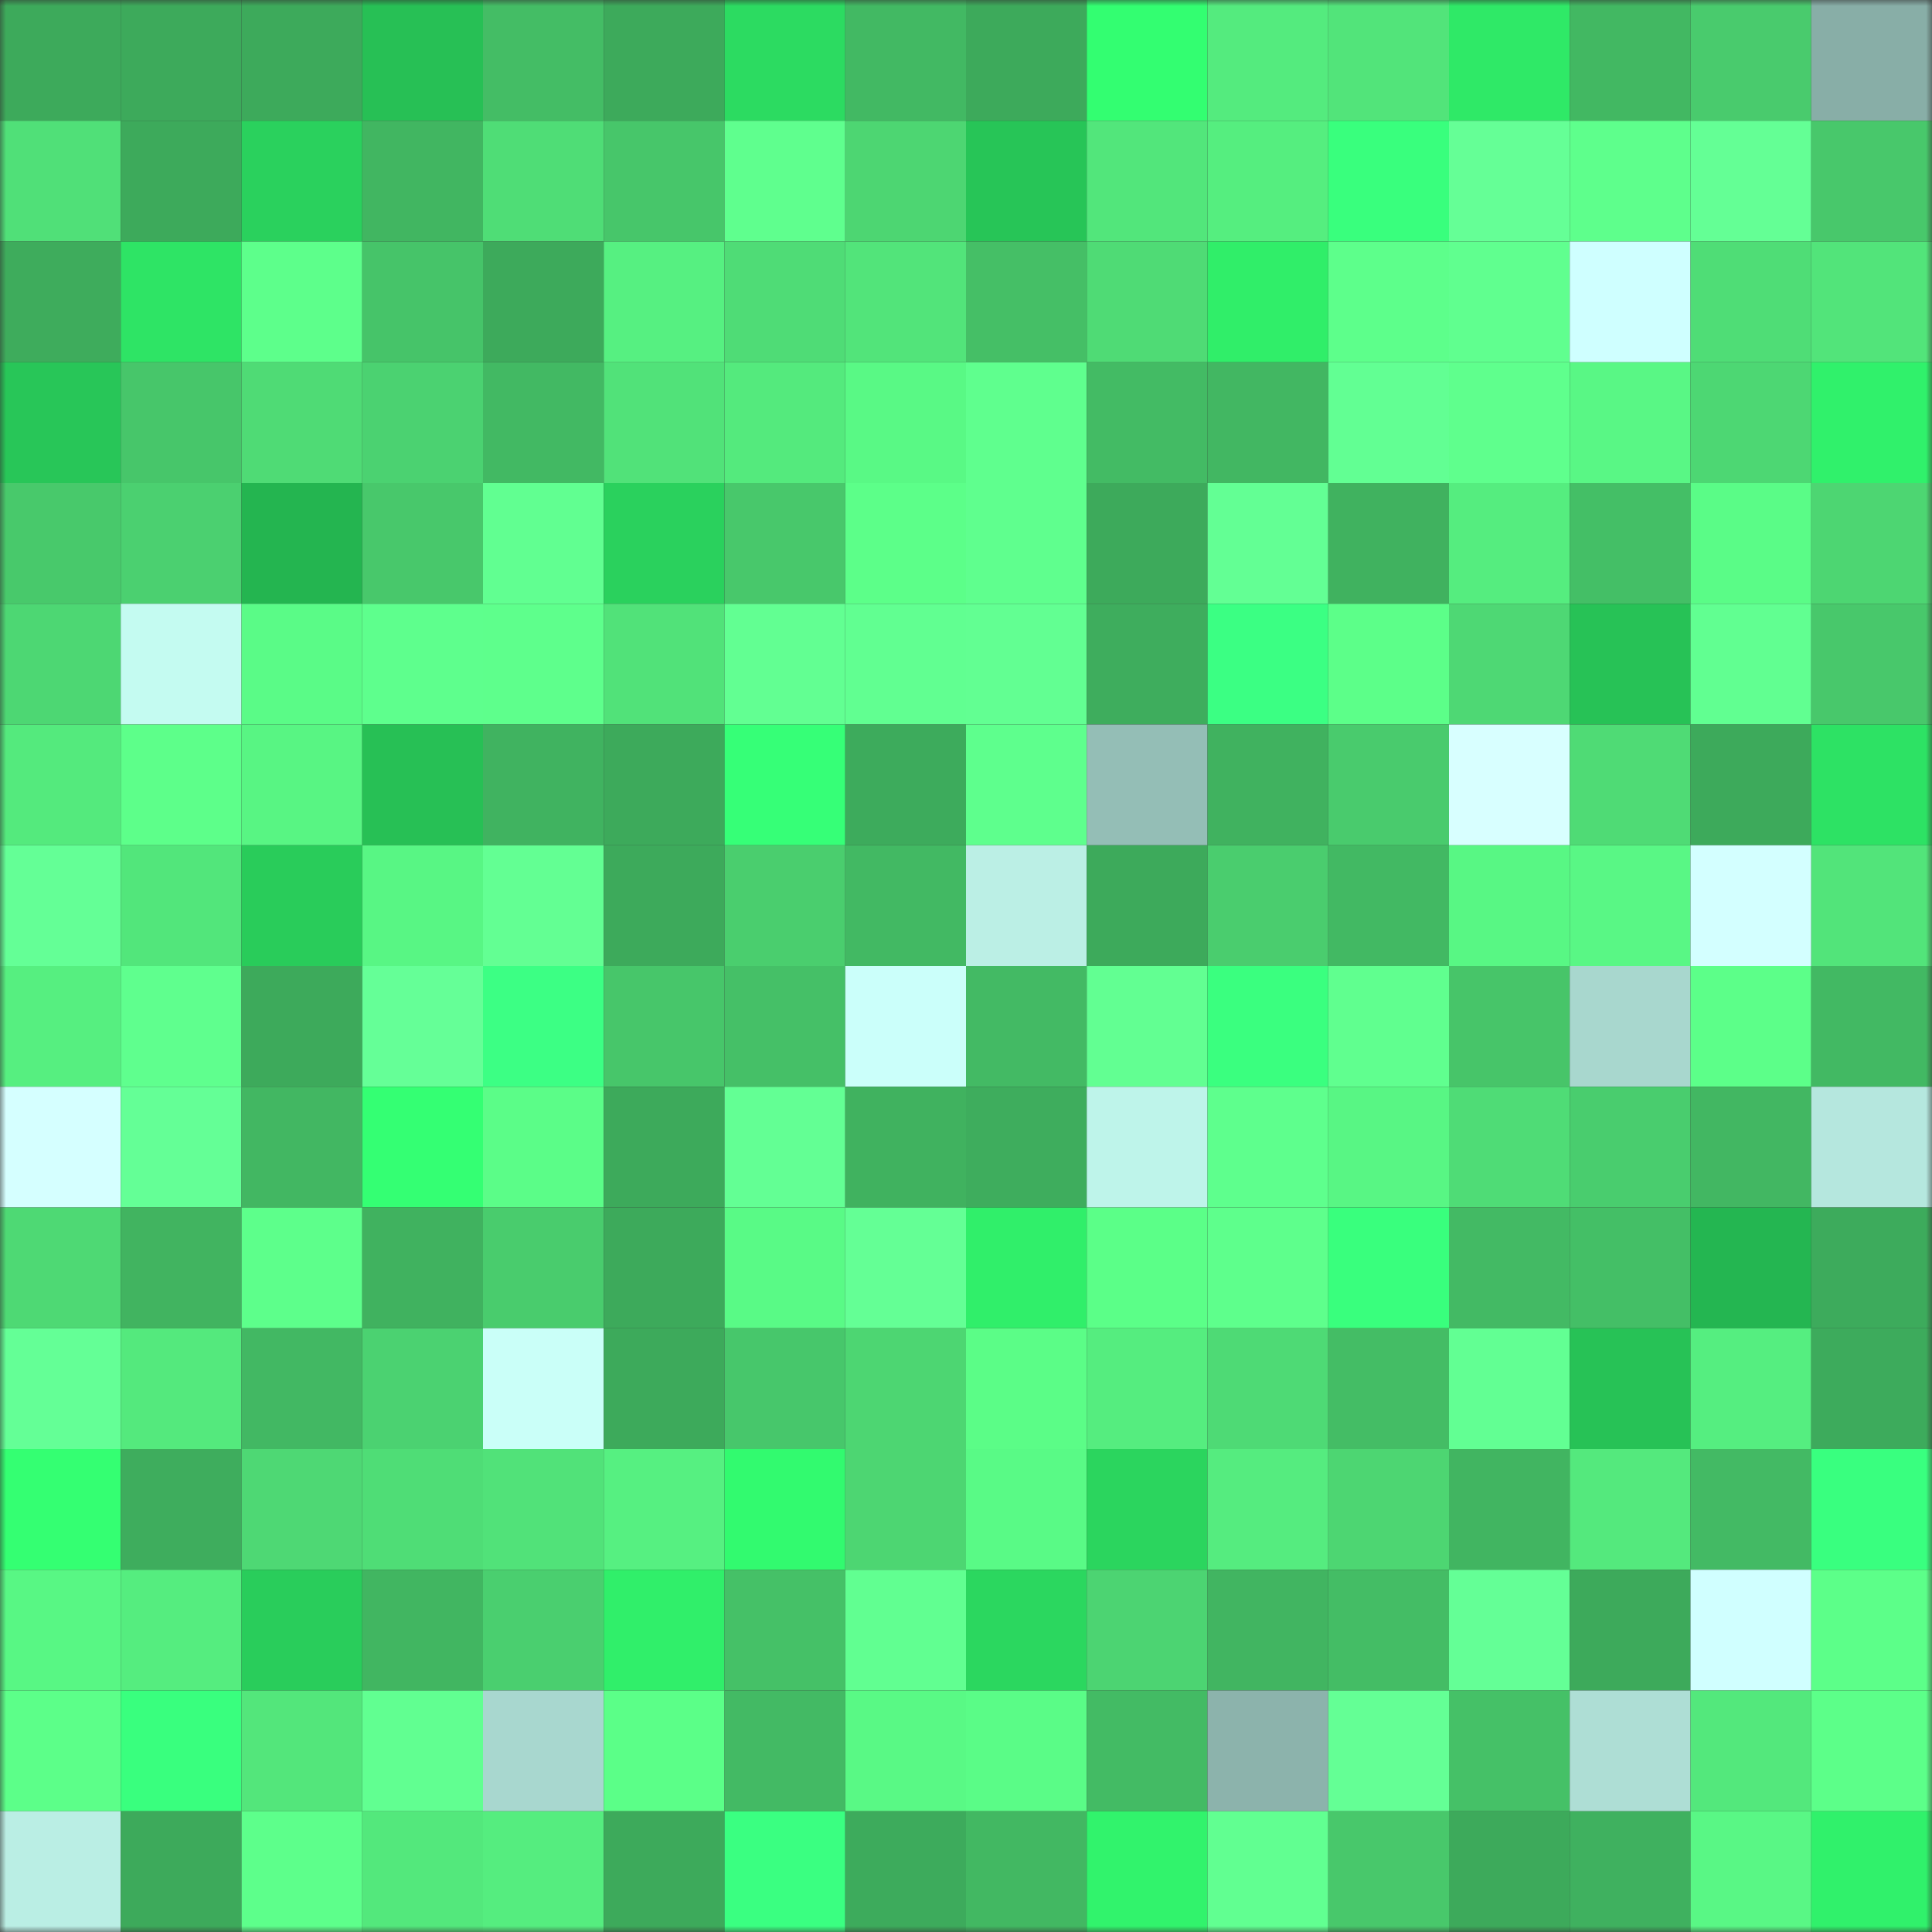 <svg viewBox="0 0 160 160" fill="none" role="img" xmlns="http://www.w3.org/2000/svg" width="240" height="240" name="lens%2Cberna846.lens"><rect x="0" y="0" width="160" height="160" fill="#333333" stroke="none"/><mask id="101467098" mask-type="alpha" maskUnits="userSpaceOnUse" x="0" y="0" width="160" height="160"><rect width="160" height="160" fill="#FFFFFF"></rect></mask><g mask="url(#101467098)"><rect x="0" y="0" width="10" height="10" fill="#3daa5b"></rect><rect x="10" y="0" width="10" height="10" fill="#3daa5b"></rect><rect x="20" y="0" width="10" height="10" fill="#3daa5b"></rect><rect x="30" y="0" width="10" height="10" fill="#27c055"></rect><rect x="40" y="0" width="10" height="10" fill="#44bd65"></rect><rect x="50" y="0" width="10" height="10" fill="#3daa5b"></rect><rect x="60" y="0" width="10" height="10" fill="#2cdb61"></rect><rect x="70" y="0" width="10" height="10" fill="#42b963"></rect><rect x="80" y="0" width="10" height="10" fill="#3daa5b"></rect><rect x="90" y="0" width="10" height="10" fill="#33fe71"></rect><rect x="100" y="0" width="10" height="10" fill="#54eb7e"></rect><rect x="110" y="0" width="10" height="10" fill="#52e47a"></rect><rect x="120" y="0" width="10" height="10" fill="#2fe967"></rect><rect x="130" y="0" width="10" height="10" fill="#42b862"></rect><rect x="140" y="0" width="10" height="10" fill="#49cb6d"></rect><rect x="150" y="0" width="10" height="10" fill="#88aea7"></rect><rect x="0" y="10" width="10" height="10" fill="#50e078"></rect><rect x="10" y="10" width="10" height="10" fill="#3daa5b"></rect><rect x="20" y="10" width="10" height="10" fill="#2ad15d"></rect><rect x="30" y="10" width="10" height="10" fill="#41b661"></rect><rect x="40" y="10" width="10" height="10" fill="#4fdd76"></rect><rect x="50" y="10" width="10" height="10" fill="#47c66a"></rect><rect x="60" y="10" width="10" height="10" fill="#5fff8e"></rect><rect x="70" y="10" width="10" height="10" fill="#4dd672"></rect><rect x="80" y="10" width="10" height="10" fill="#27c557"></rect><rect x="90" y="10" width="10" height="10" fill="#52e67b"></rect><rect x="100" y="10" width="10" height="10" fill="#55ee7f"></rect><rect x="110" y="10" width="10" height="10" fill="#39ff7d"></rect><rect x="120" y="10" width="10" height="10" fill="#65ff96"></rect><rect x="130" y="10" width="10" height="10" fill="#5eff8c"></rect><rect x="140" y="10" width="10" height="10" fill="#64ff95"></rect><rect x="150" y="10" width="10" height="10" fill="#48c86b"></rect><rect x="0" y="20" width="10" height="10" fill="#3eac5c"></rect><rect x="10" y="20" width="10" height="10" fill="#2ee465"></rect><rect x="20" y="20" width="10" height="10" fill="#5dff8b"></rect><rect x="30" y="20" width="10" height="10" fill="#46c469"></rect><rect x="40" y="20" width="10" height="10" fill="#3daa5b"></rect><rect x="50" y="20" width="10" height="10" fill="#56f081"></rect><rect x="60" y="20" width="10" height="10" fill="#4fdc76"></rect><rect x="70" y="20" width="10" height="10" fill="#52e47a"></rect><rect x="80" y="20" width="10" height="10" fill="#45bf66"></rect><rect x="90" y="20" width="10" height="10" fill="#4fdb75"></rect><rect x="100" y="20" width="10" height="10" fill="#30ee69"></rect><rect x="110" y="20" width="10" height="10" fill="#5dff8b"></rect><rect x="120" y="20" width="10" height="10" fill="#60ff8f"></rect><rect x="130" y="20" width="10" height="10" fill="#cfffff"></rect><rect x="140" y="20" width="10" height="10" fill="#4fdd76"></rect><rect x="150" y="20" width="10" height="10" fill="#52e47a"></rect><rect x="0" y="30" width="10" height="10" fill="#28c658"></rect><rect x="10" y="30" width="10" height="10" fill="#47c66a"></rect><rect x="20" y="30" width="10" height="10" fill="#4fdb75"></rect><rect x="30" y="30" width="10" height="10" fill="#4bd271"></rect><rect x="40" y="30" width="10" height="10" fill="#42b963"></rect><rect x="50" y="30" width="10" height="10" fill="#51e279"></rect><rect x="60" y="30" width="10" height="10" fill="#54ea7d"></rect><rect x="70" y="30" width="10" height="10" fill="#59f985"></rect><rect x="80" y="30" width="10" height="10" fill="#5fff8e"></rect><rect x="90" y="30" width="10" height="10" fill="#43bb64"></rect><rect x="100" y="30" width="10" height="10" fill="#42b762"></rect><rect x="110" y="30" width="10" height="10" fill="#62ff93"></rect><rect x="120" y="30" width="10" height="10" fill="#5fff8d"></rect><rect x="130" y="30" width="10" height="10" fill="#59f785"></rect><rect x="140" y="30" width="10" height="10" fill="#4dd773"></rect><rect x="150" y="30" width="10" height="10" fill="#30f16b"></rect><rect x="0" y="40" width="10" height="10" fill="#48c96b"></rect><rect x="10" y="40" width="10" height="10" fill="#4bd070"></rect><rect x="20" y="40" width="10" height="10" fill="#24b550"></rect><rect x="30" y="40" width="10" height="10" fill="#48c86b"></rect><rect x="40" y="40" width="10" height="10" fill="#61ff91"></rect><rect x="50" y="40" width="10" height="10" fill="#2ad15d"></rect><rect x="60" y="40" width="10" height="10" fill="#48c86b"></rect><rect x="70" y="40" width="10" height="10" fill="#5cff89"></rect><rect x="80" y="40" width="10" height="10" fill="#5fff8e"></rect><rect x="90" y="40" width="10" height="10" fill="#3daa5b"></rect><rect x="100" y="40" width="10" height="10" fill="#63ff94"></rect><rect x="110" y="40" width="10" height="10" fill="#40b25f"></rect><rect x="120" y="40" width="10" height="10" fill="#55ed7f"></rect><rect x="130" y="40" width="10" height="10" fill="#44bf66"></rect><rect x="140" y="40" width="10" height="10" fill="#5afc87"></rect><rect x="150" y="40" width="10" height="10" fill="#4dd672"></rect><rect x="0" y="50" width="10" height="10" fill="#4dd773"></rect><rect x="10" y="50" width="10" height="10" fill="#c4fbf1"></rect><rect x="20" y="50" width="10" height="10" fill="#5afb87"></rect><rect x="30" y="50" width="10" height="10" fill="#5eff8d"></rect><rect x="40" y="50" width="10" height="10" fill="#5eff8c"></rect><rect x="50" y="50" width="10" height="10" fill="#51e279"></rect><rect x="60" y="50" width="10" height="10" fill="#62ff92"></rect><rect x="70" y="50" width="10" height="10" fill="#61ff91"></rect><rect x="80" y="50" width="10" height="10" fill="#62ff92"></rect><rect x="90" y="50" width="10" height="10" fill="#3ead5d"></rect><rect x="100" y="50" width="10" height="10" fill="#3bff83"></rect><rect x="110" y="50" width="10" height="10" fill="#5cff89"></rect><rect x="120" y="50" width="10" height="10" fill="#4ed874"></rect><rect x="130" y="50" width="10" height="10" fill="#27c256"></rect><rect x="140" y="50" width="10" height="10" fill="#61ff91"></rect><rect x="150" y="50" width="10" height="10" fill="#48c86b"></rect><rect x="0" y="60" width="10" height="10" fill="#54ea7d"></rect><rect x="10" y="60" width="10" height="10" fill="#5dff8a"></rect><rect x="20" y="60" width="10" height="10" fill="#58f583"></rect><rect x="30" y="60" width="10" height="10" fill="#27c055"></rect><rect x="40" y="60" width="10" height="10" fill="#40b360"></rect><rect x="50" y="60" width="10" height="10" fill="#3daa5b"></rect><rect x="60" y="60" width="10" height="10" fill="#36ff77"></rect><rect x="70" y="60" width="10" height="10" fill="#3dab5c"></rect><rect x="80" y="60" width="10" height="10" fill="#5eff8d"></rect><rect x="90" y="60" width="10" height="10" fill="#94beb6"></rect><rect x="100" y="60" width="10" height="10" fill="#40b25f"></rect><rect x="110" y="60" width="10" height="10" fill="#49cb6d"></rect><rect x="120" y="60" width="10" height="10" fill="#d8ffff"></rect><rect x="130" y="60" width="10" height="10" fill="#4fdb75"></rect><rect x="140" y="60" width="10" height="10" fill="#3daa5b"></rect><rect x="150" y="60" width="10" height="10" fill="#2de264"></rect><rect x="0" y="70" width="10" height="10" fill="#64ff96"></rect><rect x="10" y="70" width="10" height="10" fill="#52e67b"></rect><rect x="20" y="70" width="10" height="10" fill="#29cc5a"></rect><rect x="30" y="70" width="10" height="10" fill="#58f684"></rect><rect x="40" y="70" width="10" height="10" fill="#63ff93"></rect><rect x="50" y="70" width="10" height="10" fill="#3daa5b"></rect><rect x="60" y="70" width="10" height="10" fill="#4ace6e"></rect><rect x="70" y="70" width="10" height="10" fill="#42b963"></rect><rect x="80" y="70" width="10" height="10" fill="#bbefe5"></rect><rect x="90" y="70" width="10" height="10" fill="#3daa5b"></rect><rect x="100" y="70" width="10" height="10" fill="#4acd6e"></rect><rect x="110" y="70" width="10" height="10" fill="#42b963"></rect><rect x="120" y="70" width="10" height="10" fill="#58f784"></rect><rect x="130" y="70" width="10" height="10" fill="#59f785"></rect><rect x="140" y="70" width="10" height="10" fill="#d3ffff"></rect><rect x="150" y="70" width="10" height="10" fill="#52e47a"></rect><rect x="0" y="80" width="10" height="10" fill="#56ef80"></rect><rect x="10" y="80" width="10" height="10" fill="#5fff8e"></rect><rect x="20" y="80" width="10" height="10" fill="#3daa5b"></rect><rect x="30" y="80" width="10" height="10" fill="#65ff97"></rect><rect x="40" y="80" width="10" height="10" fill="#3cff84"></rect><rect x="50" y="80" width="10" height="10" fill="#47c66a"></rect><rect x="60" y="80" width="10" height="10" fill="#45c067"></rect><rect x="70" y="80" width="10" height="10" fill="#cbfffa"></rect><rect x="80" y="80" width="10" height="10" fill="#43ba64"></rect><rect x="90" y="80" width="10" height="10" fill="#62ff92"></rect><rect x="100" y="80" width="10" height="10" fill="#3aff7f"></rect><rect x="110" y="80" width="10" height="10" fill="#60ff8f"></rect><rect x="120" y="80" width="10" height="10" fill="#47c569"></rect><rect x="130" y="80" width="10" height="10" fill="#a8d7ce"></rect><rect x="140" y="80" width="10" height="10" fill="#5cff89"></rect><rect x="150" y="80" width="10" height="10" fill="#42b963"></rect><rect x="0" y="90" width="10" height="10" fill="#d5ffff"></rect><rect x="10" y="90" width="10" height="10" fill="#64ff96"></rect><rect x="20" y="90" width="10" height="10" fill="#42b762"></rect><rect x="30" y="90" width="10" height="10" fill="#34ff73"></rect><rect x="40" y="90" width="10" height="10" fill="#5bfd88"></rect><rect x="50" y="90" width="10" height="10" fill="#3daa5b"></rect><rect x="60" y="90" width="10" height="10" fill="#63ff94"></rect><rect x="70" y="90" width="10" height="10" fill="#40b25f"></rect><rect x="80" y="90" width="10" height="10" fill="#3ead5d"></rect><rect x="90" y="90" width="10" height="10" fill="#bef4ea"></rect><rect x="100" y="90" width="10" height="10" fill="#5eff8d"></rect><rect x="110" y="90" width="10" height="10" fill="#58f684"></rect><rect x="120" y="90" width="10" height="10" fill="#4fdc76"></rect><rect x="130" y="90" width="10" height="10" fill="#49cd6e"></rect><rect x="140" y="90" width="10" height="10" fill="#42b762"></rect><rect x="150" y="90" width="10" height="10" fill="#b5e7de"></rect><rect x="0" y="100" width="10" height="10" fill="#4ed974"></rect><rect x="10" y="100" width="10" height="10" fill="#41b460"></rect><rect x="20" y="100" width="10" height="10" fill="#5dff8b"></rect><rect x="30" y="100" width="10" height="10" fill="#40b25f"></rect><rect x="40" y="100" width="10" height="10" fill="#49cc6d"></rect><rect x="50" y="100" width="10" height="10" fill="#3daa5b"></rect><rect x="60" y="100" width="10" height="10" fill="#59fa86"></rect><rect x="70" y="100" width="10" height="10" fill="#64ff95"></rect><rect x="80" y="100" width="10" height="10" fill="#30ef6a"></rect><rect x="90" y="100" width="10" height="10" fill="#5bff88"></rect><rect x="100" y="100" width="10" height="10" fill="#5eff8c"></rect><rect x="110" y="100" width="10" height="10" fill="#39ff7d"></rect><rect x="120" y="100" width="10" height="10" fill="#43ba64"></rect><rect x="130" y="100" width="10" height="10" fill="#44bf66"></rect><rect x="140" y="100" width="10" height="10" fill="#24b651"></rect><rect x="150" y="100" width="10" height="10" fill="#3dab5c"></rect><rect x="0" y="110" width="10" height="10" fill="#64ff96"></rect><rect x="10" y="110" width="10" height="10" fill="#54e97d"></rect><rect x="20" y="110" width="10" height="10" fill="#42b863"></rect><rect x="30" y="110" width="10" height="10" fill="#4bd271"></rect><rect x="40" y="110" width="10" height="10" fill="#cafff8"></rect><rect x="50" y="110" width="10" height="10" fill="#3daa5b"></rect><rect x="60" y="110" width="10" height="10" fill="#47c76b"></rect><rect x="70" y="110" width="10" height="10" fill="#4dd672"></rect><rect x="80" y="110" width="10" height="10" fill="#5bfd87"></rect><rect x="90" y="110" width="10" height="10" fill="#55ed7f"></rect><rect x="100" y="110" width="10" height="10" fill="#4eda75"></rect><rect x="110" y="110" width="10" height="10" fill="#44bd65"></rect><rect x="120" y="110" width="10" height="10" fill="#62ff93"></rect><rect x="130" y="110" width="10" height="10" fill="#27c256"></rect><rect x="140" y="110" width="10" height="10" fill="#55ee80"></rect><rect x="150" y="110" width="10" height="10" fill="#3dab5c"></rect><rect x="0" y="120" width="10" height="10" fill="#34ff72"></rect><rect x="10" y="120" width="10" height="10" fill="#3ead5d"></rect><rect x="20" y="120" width="10" height="10" fill="#4ed874"></rect><rect x="30" y="120" width="10" height="10" fill="#4fdd76"></rect><rect x="40" y="120" width="10" height="10" fill="#51e279"></rect><rect x="50" y="120" width="10" height="10" fill="#56f081"></rect><rect x="60" y="120" width="10" height="10" fill="#32fa6f"></rect><rect x="70" y="120" width="10" height="10" fill="#4dd672"></rect><rect x="80" y="120" width="10" height="10" fill="#59fa86"></rect><rect x="90" y="120" width="10" height="10" fill="#2bd55e"></rect><rect x="100" y="120" width="10" height="10" fill="#55ec7f"></rect><rect x="110" y="120" width="10" height="10" fill="#4dd672"></rect><rect x="120" y="120" width="10" height="10" fill="#41b561"></rect><rect x="130" y="120" width="10" height="10" fill="#54e97d"></rect><rect x="140" y="120" width="10" height="10" fill="#43ba64"></rect><rect x="150" y="120" width="10" height="10" fill="#39ff7f"></rect><rect x="0" y="130" width="10" height="10" fill="#58f784"></rect><rect x="10" y="130" width="10" height="10" fill="#55ed7f"></rect><rect x="20" y="130" width="10" height="10" fill="#29cd5b"></rect><rect x="30" y="130" width="10" height="10" fill="#41b661"></rect><rect x="40" y="130" width="10" height="10" fill="#4acf6f"></rect><rect x="50" y="130" width="10" height="10" fill="#30ef6a"></rect><rect x="60" y="130" width="10" height="10" fill="#45c167"></rect><rect x="70" y="130" width="10" height="10" fill="#61ff91"></rect><rect x="80" y="130" width="10" height="10" fill="#2bd75f"></rect><rect x="90" y="130" width="10" height="10" fill="#4cd472"></rect><rect x="100" y="130" width="10" height="10" fill="#41b561"></rect><rect x="110" y="130" width="10" height="10" fill="#44bd65"></rect><rect x="120" y="130" width="10" height="10" fill="#64ff96"></rect><rect x="130" y="130" width="10" height="10" fill="#3daa5b"></rect><rect x="140" y="130" width="10" height="10" fill="#d0ffff"></rect><rect x="150" y="130" width="10" height="10" fill="#5cff89"></rect><rect x="0" y="140" width="10" height="10" fill="#5cff89"></rect><rect x="10" y="140" width="10" height="10" fill="#39ff7e"></rect><rect x="20" y="140" width="10" height="10" fill="#53e67b"></rect><rect x="30" y="140" width="10" height="10" fill="#61ff91"></rect><rect x="40" y="140" width="10" height="10" fill="#a8d7cf"></rect><rect x="50" y="140" width="10" height="10" fill="#5bff88"></rect><rect x="60" y="140" width="10" height="10" fill="#43ba64"></rect><rect x="70" y="140" width="10" height="10" fill="#59f985"></rect><rect x="80" y="140" width="10" height="10" fill="#5afc87"></rect><rect x="90" y="140" width="10" height="10" fill="#43bb64"></rect><rect x="100" y="140" width="10" height="10" fill="#8cb3ac"></rect><rect x="110" y="140" width="10" height="10" fill="#64ff95"></rect><rect x="120" y="140" width="10" height="10" fill="#45c167"></rect><rect x="130" y="140" width="10" height="10" fill="#aeded5"></rect><rect x="140" y="140" width="10" height="10" fill="#53e87c"></rect><rect x="150" y="140" width="10" height="10" fill="#5cff89"></rect><rect x="0" y="150" width="10" height="10" fill="#baeee4"></rect><rect x="10" y="150" width="10" height="10" fill="#3daa5b"></rect><rect x="20" y="150" width="10" height="10" fill="#5dff8b"></rect><rect x="30" y="150" width="10" height="10" fill="#53e87c"></rect><rect x="40" y="150" width="10" height="10" fill="#55ed7f"></rect><rect x="50" y="150" width="10" height="10" fill="#3daa5b"></rect><rect x="60" y="150" width="10" height="10" fill="#3aff81"></rect><rect x="70" y="150" width="10" height="10" fill="#3dab5c"></rect><rect x="80" y="150" width="10" height="10" fill="#42b862"></rect><rect x="90" y="150" width="10" height="10" fill="#31f36c"></rect><rect x="100" y="150" width="10" height="10" fill="#61ff91"></rect><rect x="110" y="150" width="10" height="10" fill="#48c86b"></rect><rect x="120" y="150" width="10" height="10" fill="#3daa5b"></rect><rect x="130" y="150" width="10" height="10" fill="#3fb15f"></rect><rect x="140" y="150" width="10" height="10" fill="#59f785"></rect><rect x="150" y="150" width="10" height="10" fill="#30f16b"></rect></g></svg>
